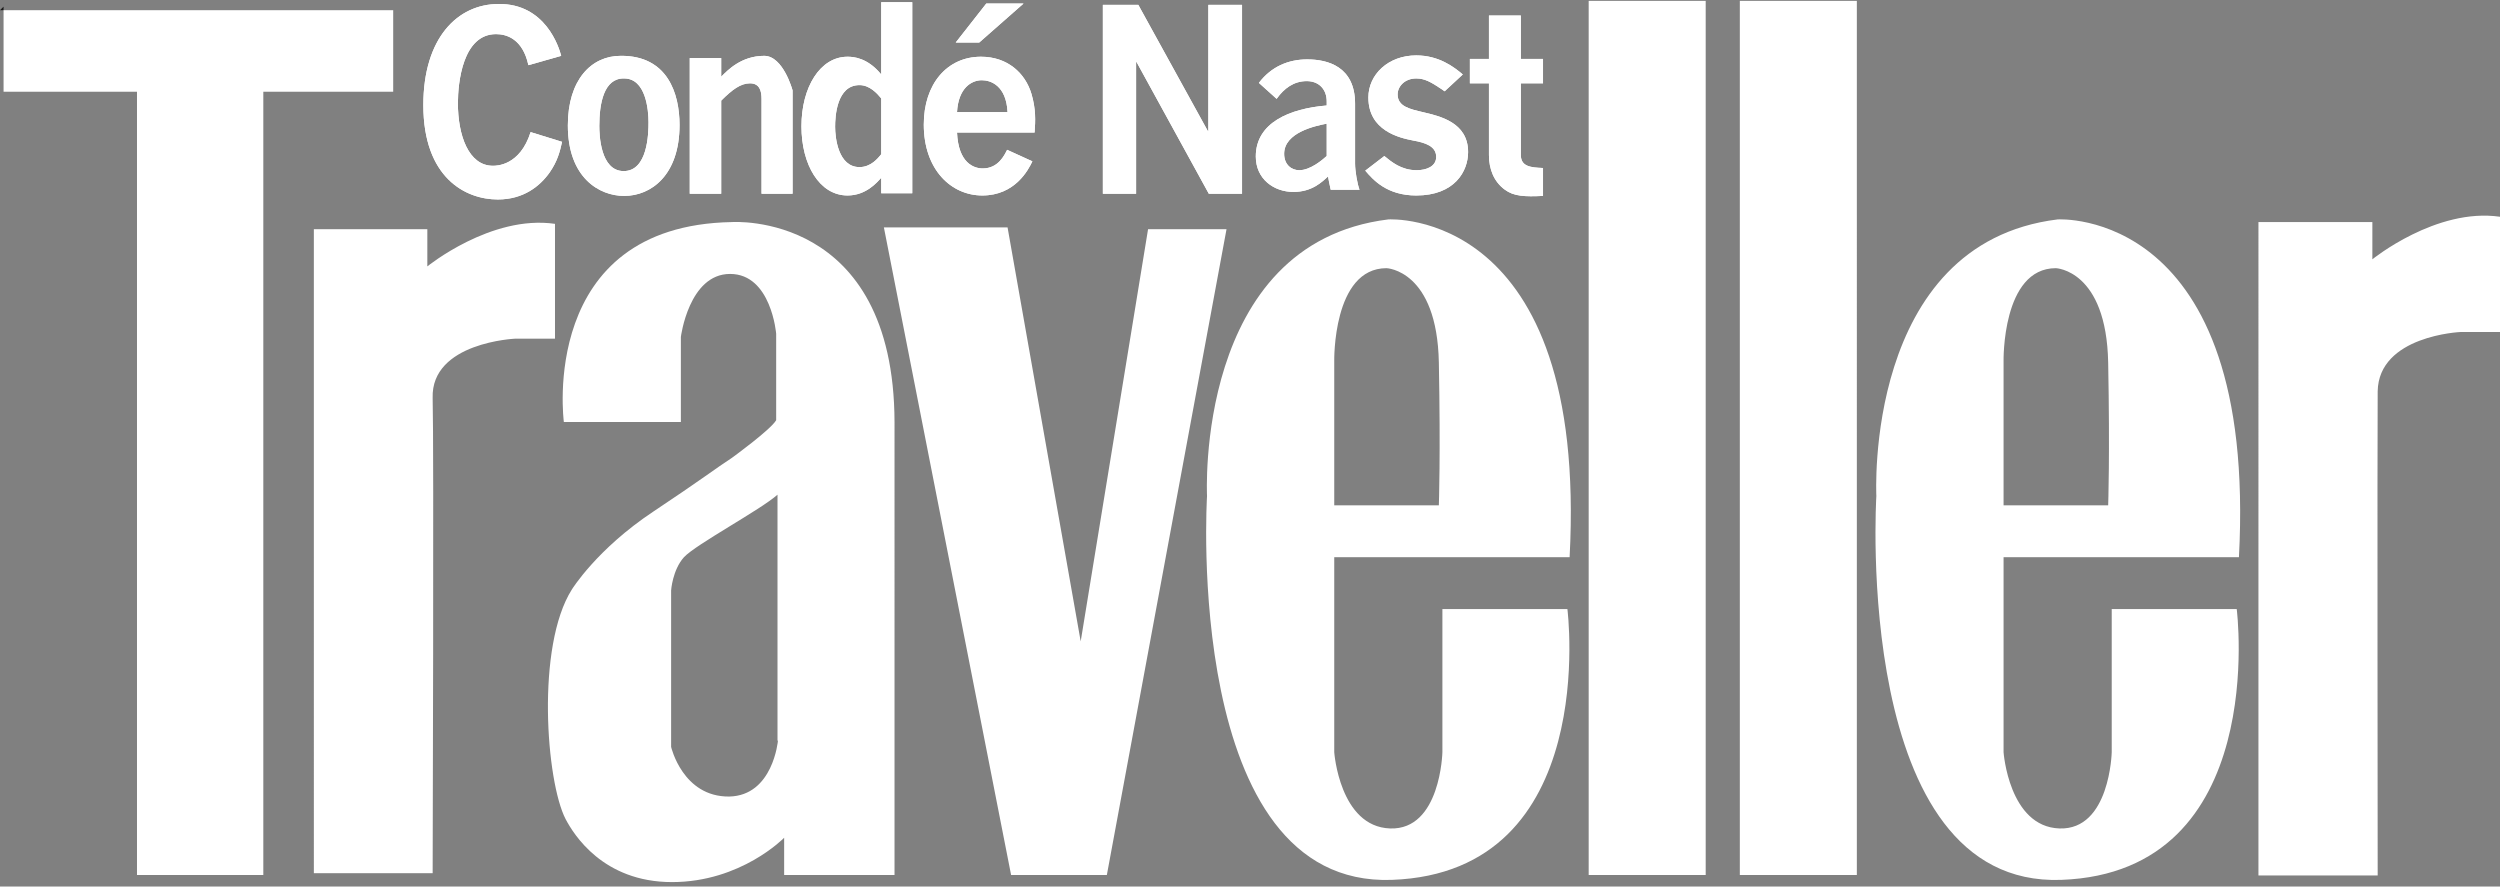 <svg width="564" height="200" viewBox="0 0 564 200" xmlns="http://www.w3.org/2000/svg" fill-rule="evenodd" clip-rule="evenodd" stroke-linejoin="round" stroke-miterlimit="2"><rect x="0" y="0" width="564" height="200" fill="#808080" stroke="none"/><path d="M0 2.3h.8v-.8l-.8.8z" fill="#181818"/><path d="M.805 2.3v18.4h30.1v176.7h28.5V20.7h29.3V2.3H.805z" fill="#fff"/><path d="M70.805 51.7h25.6v8.4s14.4-11.7 28.8-9.6v25.9h-8.9s-19.1.8-18.7 13.4c.3 10.5 0 107.2 0 107.2h-26.8V51.7zm128.6-.4h27.9l16.5 93.4 15.2-93h17.7l-27 145.7h-21.6l-28.7-146.1zm126 86.1v32.3s-.4 17.6-11.8 17.2c-11.4-.4-12.6-17.2-12.6-17.2v-44h53.1c4.2-79.1-40.9-76.2-40.9-76.2-43.8 5.4-40.9 62.4-40.9 62.4s-5.5 88.3 41.7 86.6c47.2-1.7 39.6-61.1 39.6-61.1h-28.2zm-12.6-76.9s11.4.4 11.8 21.3c.4 20.9 0 32.2 0 32.2h-23.6V81.5s-.4-21 11.8-21zm163.6 76.9v32.3s-.4 17.6-11.8 17.2c-11.4-.4-12.6-17.2-12.6-17.2v-44h53.1c4.2-79.1-40.9-76.2-40.9-76.2-43.8 5.4-40.9 62.4-40.9 62.4s-5.5 88.3 41.7 86.6c47.2-1.7 39.6-61.1 39.6-61.1h-28.2zm-12.6-76.9s11.4.4 11.8 21.3c.4 20.9 0 32.2 0 32.2h-23.6V81.5s-.4-21 11.8-21zm-105.4 136.9h26.4V.2h-26.4v197.2zm34.1 0h26.4V.2h-26.4v197.2zm117-147.3h25.7v8.4s14.4-11.7 28.8-9.6v26h-8.9s-18.5.8-18.7 13.4c-.1 10.5 0 109.2 0 109.2h-26.9V50.1z" fill="#fff"/><path d="M165.105 50.1c-43.8.8-37.9 45.1-37.9 45.1h26.4V76s1.8-14.2 11.1-14.2c9.3 0 10.4 13.5 10.4 13.5v19.5c-1.3 2.2-10 8.5-10 8.5-3.4 2.2-7.3 5.2-17.7 12.1-12.8 8.5-18.4 17.6-18.4 17.6-8.1 12.8-5.8 43.3-1.4 51.8 1.8 3.4 8.4 14.2 24 14.2s25.3-10 25.3-10v8.4h24.9V95.3c-.1-47.8-36.7-45.2-36.7-45.2zm10.4 117s-1.1 12.4-11 12.6c-10.5.1-13.1-11.2-13.1-11.2v-35.3s.3-4.6 2.9-7.5c2.7-2.9 17.3-10.7 21.1-14.1v55.5h.1zm-56.3-152.4c-1.3-6-5-7-7.3-7-7.5 0-8.6 10.9-8.6 15.6 0 7.2 2.4 14.1 7.9 14.1.8 0 6.1 0 8.5-7.6l7.1 2.2c-.5 2.2-1 4.3-2.8 6.9-2.2 3.1-5.9 6.1-11.7 6.1-7.3 0-16.8-4.9-16.8-21.3 0-15.1 7.7-22.8 17-22.8 10.5-.1 13.6 9.7 14.1 11.7l-7.4 2.1z" fill="#fff"/><path d="M119.205 14.7c-1.3-6-5-7-7.3-7-7.5 0-8.6 10.9-8.6 15.6 0 7.2 2.4 14.1 7.9 14.1.8 0 6.1 0 8.5-7.6l7.1 2.2c-.5 2.2-1 4.3-2.8 6.9-2.2 3.1-5.9 6.1-11.7 6.1-7.3 0-16.8-4.9-16.8-21.3 0-15.1 7.7-22.8 17-22.8 10.5-.1 13.6 9.7 14.1 11.7l-7.4 2.1z" fill="#fff" fill-rule="nonzero"/><path d="M153.305 28.2c0 11.3-6.4 16-12.5 16-5.6 0-12.7-4.1-12.7-15.9 0-10.3 5.3-15.7 11.9-15.7 10.6-.1 13.3 8.5 13.3 15.6m-18.1.2c0 1.9.2 10.2 5.5 10.2 5.4 0 5.6-8.4 5.6-11 0-2.8-.6-9.9-5.5-9.9-4.6-.1-5.6 5.7-5.6 10.7" fill="#fff"/><path d="M153.305 28.2c0 11.3-6.4 16-12.5 16-5.6 0-12.7-4.1-12.7-15.9 0-10.3 5.3-15.7 11.9-15.7 10.6-.1 13.3 8.5 13.3 15.6m-18.1.2c0 1.9.2 10.2 5.5 10.2 5.4 0 5.6-8.4 5.6-11 0-2.8-.6-9.9-5.5-9.9-4.6-.1-5.6 5.7-5.6 10.7" fill="#fff" fill-rule="nonzero"/><path d="M178.905 43.7h-7.1V22.3c0-1.7-.4-3.5-2.6-3.5-2.1 0-4 1.4-6.5 3.9v21h-7.1V13.1h7.1v4.2c1.4-1.4 4.5-4.7 9.7-4.7 4.3 0 6.4 7.8 6.4 7.8v23.3h.1z" fill="#fff"/><path d="M178.905 43.7h-7.1V22.3c0-1.7-.4-3.5-2.6-3.5-2.1 0-4 1.4-6.5 3.9v21h-7.1V13.1h7.1v4.2c1.4-1.4 4.5-4.7 9.7-4.7 4.3 0 6.4 7.8 6.4 7.8v23.3h.1z" fill="#fff" fill-rule="nonzero"/><path d="M205.805.5v43.1h-7v-3.5c-.9 1-3.4 4-7.6 4-6.3 0-10.4-6.9-10.4-15.6 0-8.8 4.2-15.7 10.4-15.7 1.3 0 4.5.2 7.6 4V.5h7zm-7 21.7c-.9-1.1-2.6-3-4.9-3-5.2 0-5.5 7.2-5.5 9.4 0 2.5.7 9.1 5.5 9.1 2.5 0 4.1-1.9 4.9-2.9V22.2z" fill="#fff"/><path d="M205.805.5v43.1h-7v-3.5c-.9 1-3.4 4-7.6 4-6.3 0-10.4-6.9-10.4-15.6 0-8.8 4.2-15.7 10.4-15.7 1.3 0 4.5.2 7.6 4V.5h7zm-7 21.7c-.9-1.1-2.6-3-4.9-3-5.2 0-5.5 7.2-5.5 9.4 0 2.5.7 9.1 5.5 9.1 2.5 0 4.1-1.9 4.9-2.9V22.2z" fill="#fff" fill-rule="nonzero"/><path d="M215.905 29.9c.3 6.9 3.8 8.1 5.8 8.1 3.5 0 4.9-3 5.5-4.2l5.7 2.6c-.9 1.9-3.9 7.7-11.3 7.7-7 0-13.2-5.8-13.2-16 0-9.2 5.3-15.3 12.9-15.3 6 0 10 3.7 11.4 8.4 1 3.4.9 6 .7 8.7h-17.5zm11.4-4.6c-.3-6-3.8-7.2-5.8-7.2-2.3 0-5.3 1.7-5.6 7.2h11.4zm3.6-24.5l-10 8.8h-5.3l6.9-8.8h8.4z" fill="#fff"/><path d="M215.905 29.9c.3 6.9 3.8 8.1 5.8 8.1 3.5 0 4.9-3 5.5-4.2l5.7 2.6c-.9 1.9-3.9 7.7-11.3 7.7-7 0-13.2-5.8-13.2-16 0-9.2 5.3-15.3 12.9-15.3 6 0 10 3.7 11.4 8.4 1 3.4.9 6 .7 8.7h-17.5zm11.4-4.6c-.3-6-3.8-7.2-5.8-7.2-2.3 0-5.3 1.7-5.6 7.2h11.4zm3.6-24.5l-10 8.8h-5.3l6.9-8.8h8.4z" fill="#fff" fill-rule="nonzero"/><path d="M256.805 1.1l15.7 28.5h.1V1.1h7.6v42.6h-7.5l-16.3-29.7h-.1v29.7h-7.5V1.1h8z" fill="#fff"/><path d="M256.805 1.1l15.7 28.5h.1V1.1h7.6v42.6h-7.5l-16.3-29.7h-.1v29.7h-7.5V1.1h8z" fill="#fff" fill-rule="nonzero"/><path d="M305.705 36.9c0 1.7.5 4.6 1 5.9h-6.5c-.3-1.4-.5-2.3-.6-3-1.3 1.2-3.6 3.5-7.8 3.5-4.4 0-8.5-2.9-8.5-8 0-7.6 7.6-10.8 16-11.5v-.9c0-2.8-1.8-4.6-4.5-4.6-2.9 0-5.1 1.6-6.8 4l-4-3.6c2.8-3.7 6.7-5.3 10.9-5.3 4.6 0 10.8 1.6 10.8 10v13.5zm-6.4-9c-2.6.5-9.6 2-9.6 6.8 0 2.5 1.7 3.7 3.4 3.7 2.5 0 5.2-2.3 6.2-3.2v-7.3z" fill="#fff"/><path d="M305.705 36.9c0 1.7.5 4.6 1 5.9h-6.5c-.3-1.4-.5-2.3-.6-3-1.3 1.2-3.6 3.5-7.8 3.5-4.4 0-8.5-2.9-8.5-8 0-7.6 7.6-10.8 16-11.5v-.9c0-2.8-1.8-4.6-4.5-4.6-2.9 0-5.1 1.6-6.8 4l-4-3.6c2.8-3.7 6.7-5.3 10.9-5.3 4.6 0 10.8 1.6 10.8 10v13.5zm-6.4-9c-2.6.5-9.6 2-9.6 6.8 0 2.5 1.7 3.7 3.4 3.7 2.5 0 5.2-2.3 6.2-3.2v-7.3z" fill="#fff" fill-rule="nonzero"/><path d="M325.905 20.6l-.7-.5c-2.4-1.6-3.8-2.4-5.7-2.4-2.6 0-4.2 1.8-4.2 3.6 0 2.7 2.7 3.3 5.7 4 3.8.9 10.2 2.3 10.2 9 0 4.3-3 9.8-11.7 9.8-6.6 0-9.7-3.5-11.5-5.6l4.3-3.3c1.6 1.3 3.8 3.2 7.3 3.2 2.1 0 4.4-.8 4.4-3 0-2.4-2.4-3.2-5.2-3.7-3.1-.6-10.1-2.2-10.1-9.7 0-5.2 4.5-9.5 10.8-9.5 5.1 0 8.5 2.6 10.5 4.3l-4.1 3.8z" fill="#fff"/><path d="M325.905 20.6l-.7-.5c-2.4-1.6-3.8-2.4-5.7-2.4-2.6 0-4.2 1.8-4.2 3.6 0 2.7 2.7 3.3 5.7 4 3.8.9 10.2 2.3 10.2 9 0 4.3-3 9.8-11.7 9.8-6.6 0-9.7-3.5-11.5-5.6l4.3-3.3c1.6 1.3 3.8 3.2 7.3 3.2 2.1 0 4.4-.8 4.4-3 0-2.4-2.4-3.2-5.2-3.7-3.1-.6-10.1-2.2-10.1-9.7 0-5.2 4.5-9.5 10.8-9.5 5.1 0 8.5 2.6 10.5 4.3l-4.1 3.8z" fill="#fff" fill-rule="nonzero"/><path d="M343.105 3.5v9.8h5v5.5h-5V35c0 2.6 2.3 2.8 5 2.9v6.3c-4.1.2-6.6.1-8.6-1.4-2.5-1.8-3.6-4.7-3.6-7.8V18.8h-4.3v-5.5h4.3V3.5h7.2z" fill="#fff"/><path d="M343.105 3.5v9.8h5v5.5h-5V35c0 2.6 2.3 2.8 5 2.9v6.3c-4.1.2-6.6.1-8.6-1.4-2.5-1.8-3.6-4.7-3.6-7.8V18.8h-4.3v-5.5h4.3V3.5h7.2z" fill="#fff" fill-rule="nonzero"/></svg>